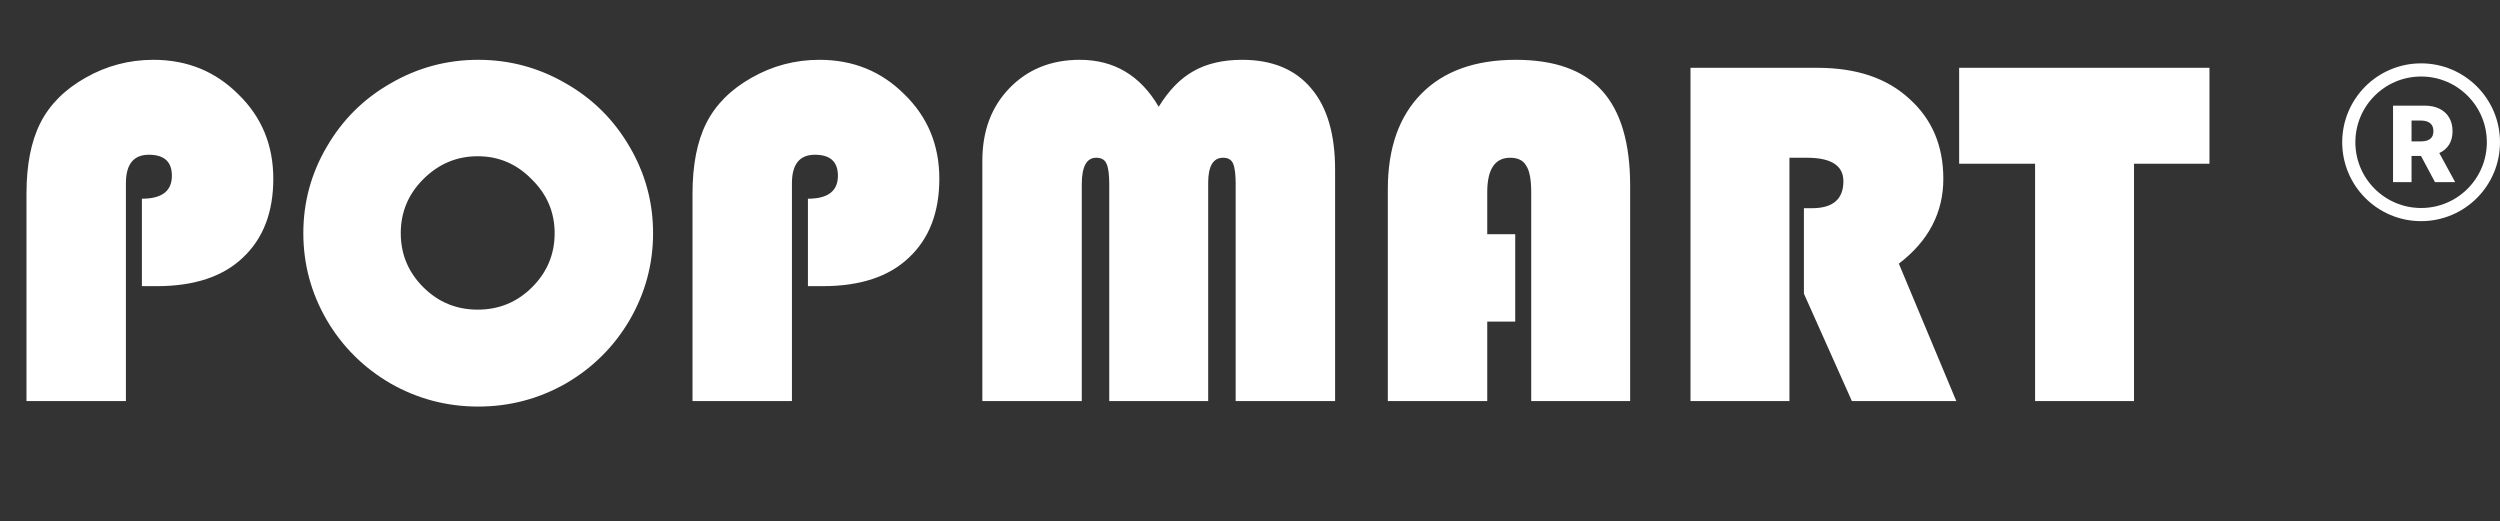 <svg width="187" height="39" viewBox="0 0 187 39" fill="none" xmlns="http://www.w3.org/2000/svg">
<rect x="0" y="0" width="187" height="39" fill="#333333" stroke="none"/>
<path d="M10.614 21.404V14.864C12.109 14.864 12.857 14.291 12.857 13.145C12.857 12.098 12.283 11.575 11.137 11.575C9.991 11.575 9.418 12.285 9.418 13.705V30H1.981V14.49C1.981 12.322 2.33 10.553 3.027 9.183C3.725 7.813 4.846 6.691 6.391 5.819C7.961 4.922 9.655 4.474 11.474 4.474C13.99 4.474 16.108 5.333 17.827 7.053C19.571 8.747 20.443 10.852 20.443 13.369C20.443 15.885 19.683 17.854 18.163 19.274C16.669 20.694 14.526 21.404 11.735 21.404H10.614ZM35.769 4.474C38.111 4.474 40.291 5.059 42.31 6.23C44.328 7.377 45.922 8.959 47.093 10.977C48.264 12.97 48.85 15.125 48.85 17.442C48.85 19.76 48.264 21.927 47.093 23.945C45.922 25.939 44.328 27.521 42.31 28.692C40.291 29.838 38.111 30.411 35.769 30.411C33.427 30.411 31.247 29.838 29.229 28.692C27.211 27.521 25.616 25.939 24.445 23.945C23.274 21.927 22.689 19.76 22.689 17.442C22.689 15.125 23.274 12.97 24.445 10.977C25.616 8.959 27.211 7.377 29.229 6.23C31.247 5.059 33.427 4.474 35.769 4.474ZM35.732 23.161C37.327 23.161 38.684 22.6 39.806 21.479C40.927 20.358 41.487 19.012 41.487 17.442C41.487 15.873 40.914 14.527 39.768 13.406C38.647 12.26 37.302 11.687 35.732 11.687C34.162 11.687 32.804 12.26 31.658 13.406C30.537 14.527 29.977 15.873 29.977 17.442C29.977 19.012 30.537 20.358 31.658 21.479C32.779 22.6 34.137 23.161 35.732 23.161ZM60.433 21.404V14.864C61.928 14.864 62.676 14.291 62.676 13.145C62.676 12.098 62.103 11.575 60.956 11.575C59.81 11.575 59.237 12.285 59.237 13.705V30H51.8V14.49C51.8 12.322 52.149 10.553 52.846 9.183C53.544 7.813 54.665 6.691 56.21 5.819C57.78 4.922 59.474 4.474 61.293 4.474C63.809 4.474 65.927 5.333 67.646 7.053C69.39 8.747 70.262 10.852 70.262 13.369C70.262 15.885 69.502 17.854 67.983 19.274C66.488 20.694 64.345 21.404 61.554 21.404H60.433ZM73.48 30V12.023C73.48 9.806 74.152 7.999 75.498 6.604C76.868 5.184 78.625 4.474 80.767 4.474C83.334 4.474 85.302 5.645 86.672 7.987C87.42 6.766 88.279 5.882 89.251 5.333C90.248 4.76 91.469 4.474 92.914 4.474C95.156 4.474 96.875 5.184 98.071 6.604C99.267 7.999 99.865 10.03 99.865 12.696V30H92.428V13.78C92.428 13.057 92.366 12.547 92.241 12.248C92.116 11.949 91.867 11.799 91.493 11.799C90.746 11.799 90.372 12.422 90.372 13.668V30H82.972V13.78C82.972 13.082 82.91 12.584 82.785 12.285C82.661 11.961 82.399 11.799 82.001 11.799C81.278 11.799 80.917 12.459 80.917 13.78V30H73.48ZM113.339 17.517V24.058H111.246V30H103.809V14.154C103.809 11.089 104.644 8.71 106.313 7.015C107.982 5.321 110.337 4.474 113.377 4.474C116.292 4.474 118.447 5.246 119.842 6.791C121.237 8.336 121.935 10.703 121.935 13.892V30H114.535V14.378C114.535 13.431 114.411 12.771 114.161 12.397C113.937 11.998 113.538 11.799 112.965 11.799C111.819 11.799 111.246 12.659 111.246 14.378V17.517H113.339ZM133.85 11.799V30H126.45V5.072H135.943C138.858 5.072 141.15 5.844 142.819 7.389C144.514 8.909 145.361 10.902 145.361 13.369C145.361 15.91 144.252 18.028 142.034 19.722L146.332 30H138.521L134.933 21.965V15.574H135.531C137.101 15.574 137.886 14.901 137.886 13.556C137.886 12.385 136.977 11.799 135.158 11.799H133.85ZM159.624 12.248V30H152.224V12.248H146.544V5.072H165.268V12.248H159.624Z" fill="white"/>
<path d="M178.999 13.624V7.902H181.363C181.792 7.902 182.161 7.98 182.473 8.134C182.785 8.287 183.027 8.507 183.196 8.794C183.366 9.079 183.45 9.417 183.45 9.808C183.45 10.205 183.364 10.542 183.191 10.819C183.017 11.095 182.771 11.305 182.453 11.451C182.134 11.594 181.757 11.666 181.321 11.666H179.827V10.576H181.064C181.273 10.576 181.447 10.549 181.587 10.495C181.728 10.439 181.835 10.355 181.908 10.244C181.981 10.13 182.017 9.985 182.017 9.808C182.017 9.631 181.981 9.485 181.908 9.369C181.835 9.252 181.728 9.164 181.587 9.107C181.445 9.047 181.271 9.017 181.064 9.017H180.383V13.624H178.999ZM182.221 11.009L183.646 13.624H182.137L180.74 11.009H182.221Z" fill="white"/>
<path d="M181.099 16.05C184.086 16.05 186.508 13.628 186.508 10.64C186.508 7.653 184.086 5.231 181.099 5.231C178.111 5.231 175.689 7.653 175.689 10.64C175.689 13.628 178.111 16.05 181.099 16.05Z" stroke="white" stroke-width="0.984"/>
</svg>
